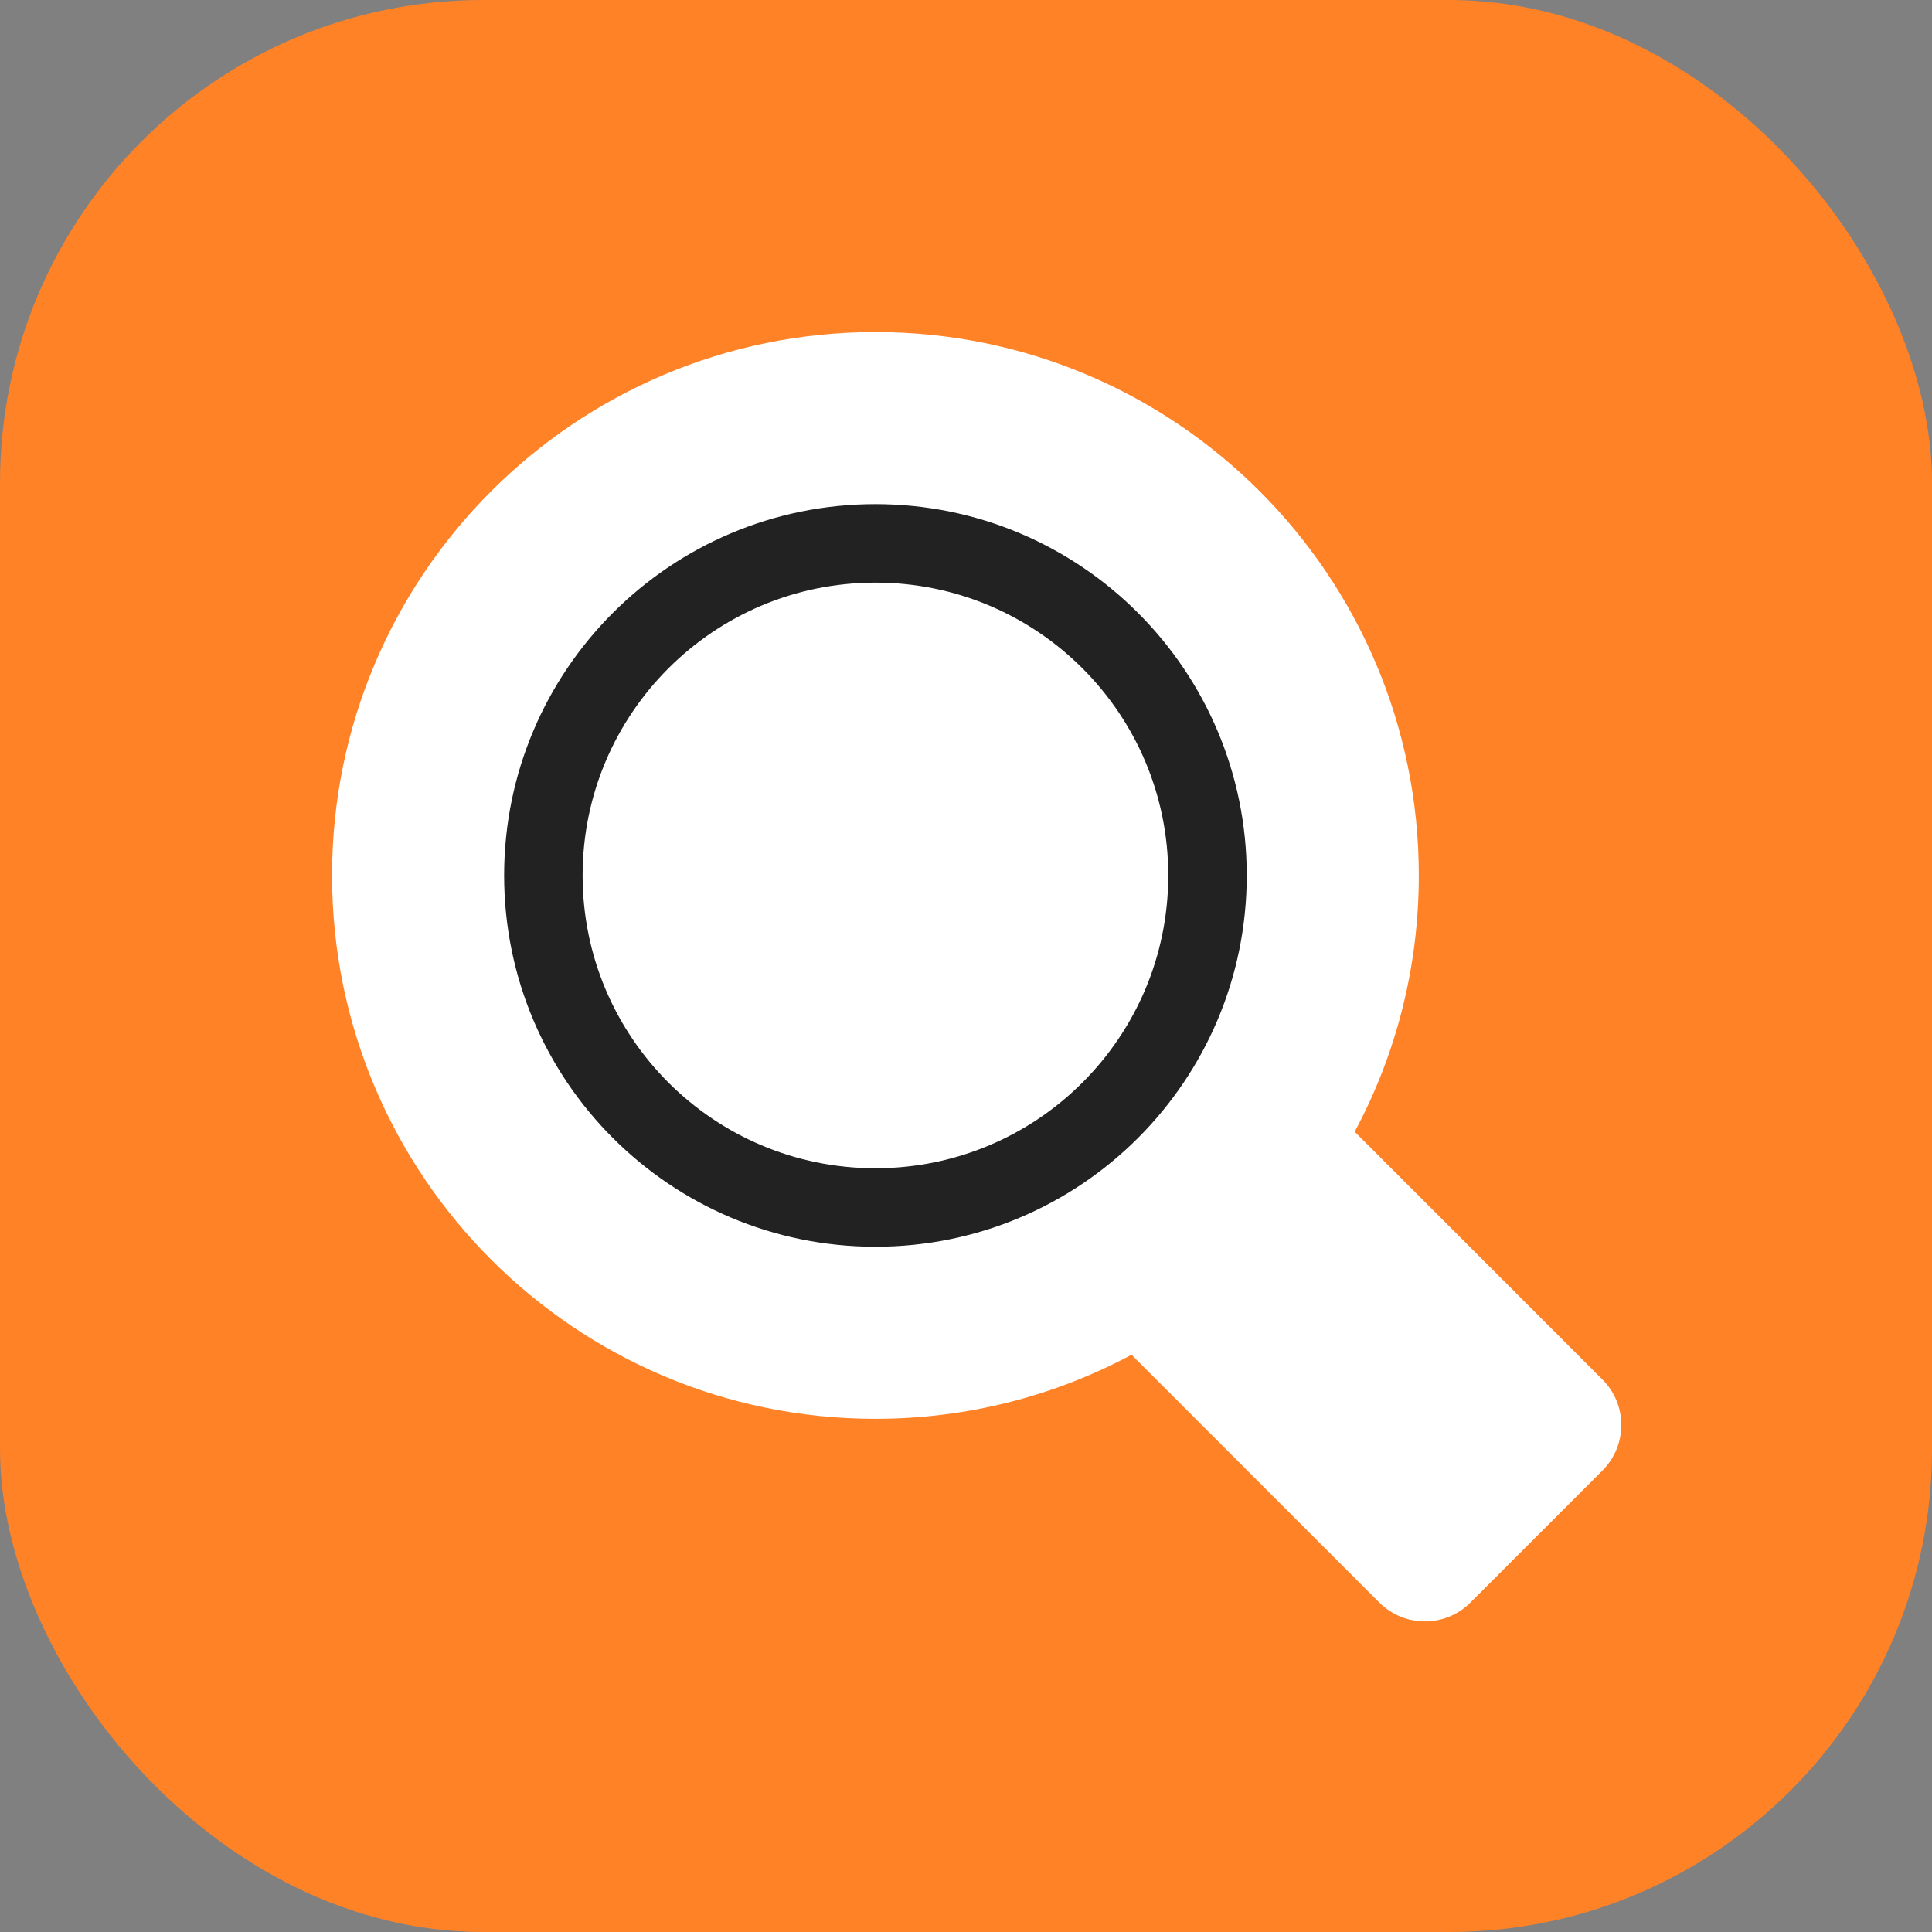 <svg width="32" height="32" viewBox="0 0 32 32" fill="none" xmlns="http://www.w3.org/2000/svg">
<rect x="0" y="0" width="32" height="32" fill="#808080" stroke="none"/>
<g id="normativ-32">
<g id="normativ-64">
<g id="Base">
<rect id="Rectangle Rounded" width="32" height="32" rx="8" fill="#FF8227"/>
</g>
<g id="Icon">
<path id="Union" fill-rule="evenodd" clip-rule="evenodd" d="M22.438 18.745C23.116 17.481 23.5 16.035 23.5 14.5C23.5 9.529 19.471 5.5 14.5 5.5C9.529 5.5 5.5 9.529 5.5 14.5C5.5 19.471 9.529 23.5 14.5 23.5C16.034 23.5 17.478 23.116 18.742 22.439L22.846 26.543C23.263 26.96 23.938 26.96 24.355 26.543L26.541 24.357C26.958 23.94 26.958 23.265 26.541 22.849L22.438 18.745Z" fill="white"/>
<path id="Vector" fill-rule="evenodd" clip-rule="evenodd" d="M20 14.5C20 11.462 17.538 9 14.5 9C11.462 9 9 11.462 9 14.5C9 17.538 11.462 20 14.5 20C17.538 20 20 17.538 20 14.5Z" stroke="#222222" stroke-width="1.3"/>
</g>
</g>
</g>
</svg>
